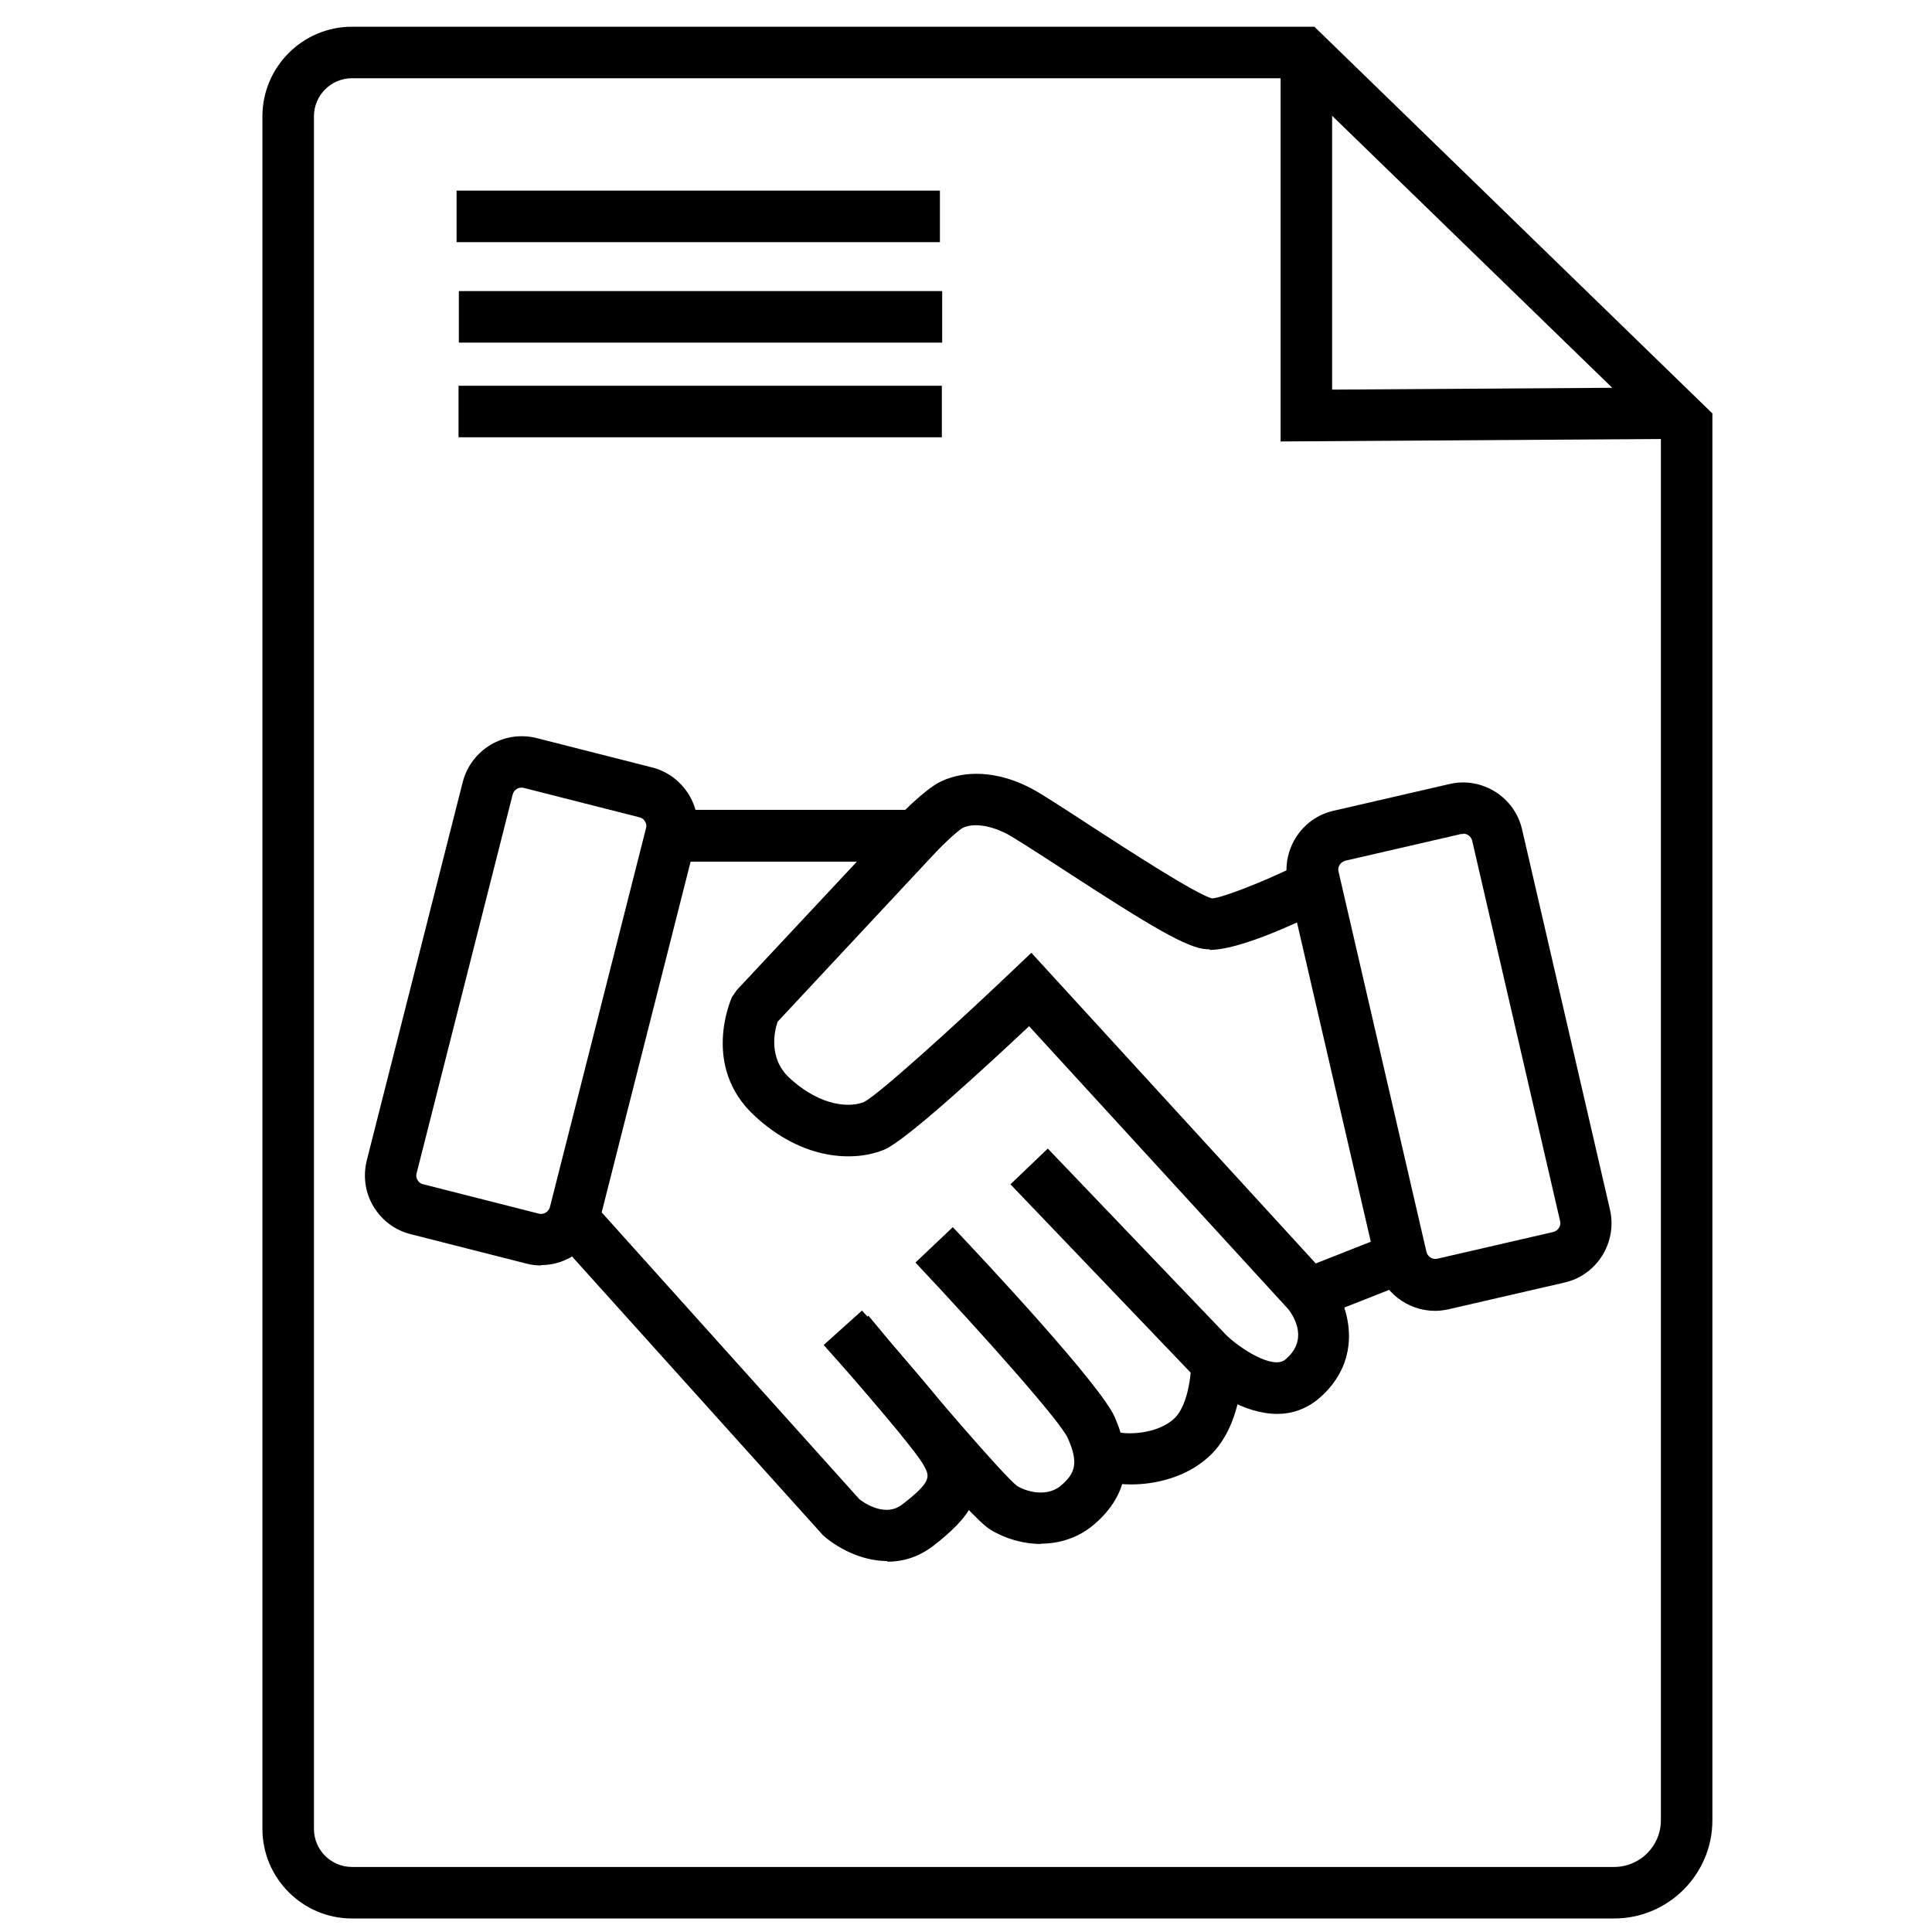 <?xml version="1.0" encoding="UTF-8"?><svg xmlns="http://www.w3.org/2000/svg" viewBox="0 0 60 60" width="60" height="60" fill="none"><path fill="currentColor" d="m50.13,59.58H10.93c-1.53,0-2.78-1.25-2.78-2.78V3.61c0-1.53,1.25-2.78,2.78-2.78h29.89l12.36,12.01v43.69c0,1.68-1.37,3.05-3.05,3.05ZM10.93,2.43c-.65,0-1.18.53-1.18,1.18v53.19c0,.65.53,1.18,1.18,1.18h39.2c.8,0,1.45-.65,1.45-1.45V13.51l-11.41-11.08H10.93Z"/><polygon fill="currentColor" points="39.77 13.71 39.77 1.63 41.37 1.63 41.37 12.1 52.07 12.03 52.08 13.63 39.77 13.71"/><rect fill="currentColor" x="14.18" y="5.92" width="15.01" height="1.6"/><rect fill="currentColor" x="14.25" y="9.04" width="15.01" height="1.6"/><rect fill="currentColor" x="14.24" y="11.98" width="15.01" height="1.6"/><path fill="currentColor" d="m16.8,39.3c-.15,0-.31-.02-.46-.06l-3.58-.91c-.49-.12-.9-.43-1.16-.86-.26-.43-.33-.94-.21-1.43l2.98-11.75c.26-1.01,1.28-1.62,2.29-1.37l3.58.91c.49.12.9.43,1.16.86.26.43.33.94.21,1.43l-2.98,11.75c-.22.85-.99,1.42-1.83,1.42Zm-.07-1.61c.15.04.31-.05.35-.21l2.98-11.75c.03-.1,0-.18-.03-.22-.02-.04-.08-.11-.18-.13l-3.58-.91c-.16-.04-.31.05-.35.21l-2.98,11.75c-.03.1,0,.18.03.22.02.04.08.11.18.13l3.58.91Z"/><path fill="currentColor" d="m44.57,40.71c-.86,0-1.64-.59-1.84-1.46l-2.73-11.81c-.23-1.01.4-2.03,1.41-2.26l3.6-.83c1.01-.24,2.03.4,2.26,1.41l2.73,11.81c.23,1.01-.4,2.03-1.41,2.26h0l-3.6.83c-.14.03-.28.05-.42.05Zm.87-14.81s-.04,0-.06,0l-3.6.83c-.15.04-.25.19-.21.34l2.73,11.81c.04.15.19.25.34.21l3.6-.83c.15-.04.25-.19.21-.34l-2.73-11.81c-.03-.13-.15-.22-.28-.22Z"/><path fill="currentColor" d="m39.67,43.91c-1.04,0-2.1-.72-2.71-1.3l-5.58-5.83,1.16-1.11,5.56,5.81c.41.39,1.43,1.07,1.82.74.7-.59.3-1.28.1-1.55l-8.06-8.8c-1.45,1.36-3.82,3.54-4.49,3.83-.93.39-2.55.35-4.06-1.07-1.62-1.52-.72-3.57-.68-3.66l.15-.22,3.73-3.99h-5.79s0-1.61,0-1.61h9.47s-6.14,6.58-6.14,6.58c-.1.29-.29,1.12.35,1.73,1.02.95,1.95.93,2.34.76.43-.22,2.72-2.28,4.6-4.07l.59-.56,9.2,10.05c.7.88,1.16,2.57-.28,3.8-.4.33-.84.47-1.28.47Z"/><path fill="currentColor" d="m27.56,48.48c-.85,0-1.61-.45-2-.8l-8.21-9.12,1.19-1.07,8.15,9.07s.74.61,1.32.17c.94-.72.86-.88.69-1.2-.26-.49-1.98-2.49-3.12-3.76l1.19-1.07c.48.53,2.91,3.24,3.35,4.09.77,1.47-.09,2.41-1.14,3.22-.47.36-.96.49-1.42.49Z"/><path fill="currentColor" d="m37.55,29.48s-.05,0-.07,0c-.6-.03-1.7-.68-4.48-2.49-.77-.5-1.57-1.02-1.8-1.13-.51-.24-.98-.3-1.3-.15-.2.11-.9.78-1.49,1.44l-1.19-1.06c.41-.46,1.43-1.56,2.02-1.83.76-.35,1.71-.3,2.66.16.32.15.93.55,1.99,1.24,1.14.74,3.27,2.12,3.75,2.24h0c.25,0,1.48-.46,2.56-.99l.71,1.44c-.71.35-2.44,1.15-3.33,1.15Z"/><path fill="currentColor" d="m32.34,47.95c-.57,0-1.14-.17-1.59-.45-.6-.36-3.39-3.68-5.01-5.62l1.23-1.02c1.96,2.37,4.22,4.99,4.62,5.29.26.16.93.38,1.39-.04.4-.36.53-.67.18-1.45-.23-.52-2.64-3.23-4.73-5.45l1.16-1.1c1.07,1.13,4.59,4.9,5.03,5.9.58,1.33.4,2.4-.58,3.28-.51.46-1.12.65-1.72.65Z"/><path fill="currentColor" d="m35.12,46.1c-.49,0-.91-.09-1.14-.22l.78-1.4c.18.06,1.14.09,1.7-.42.48-.44.55-1.57.54-1.93l1.6-.07c0,.22.06,2.16-1.06,3.18-.7.64-1.65.86-2.41.86Z"/><rect fill="currentColor" x="40.54" y="38.85" width="2.91" height="1.6" transform="translate(-11.62 18.17) rotate(-21.52)"/></svg>